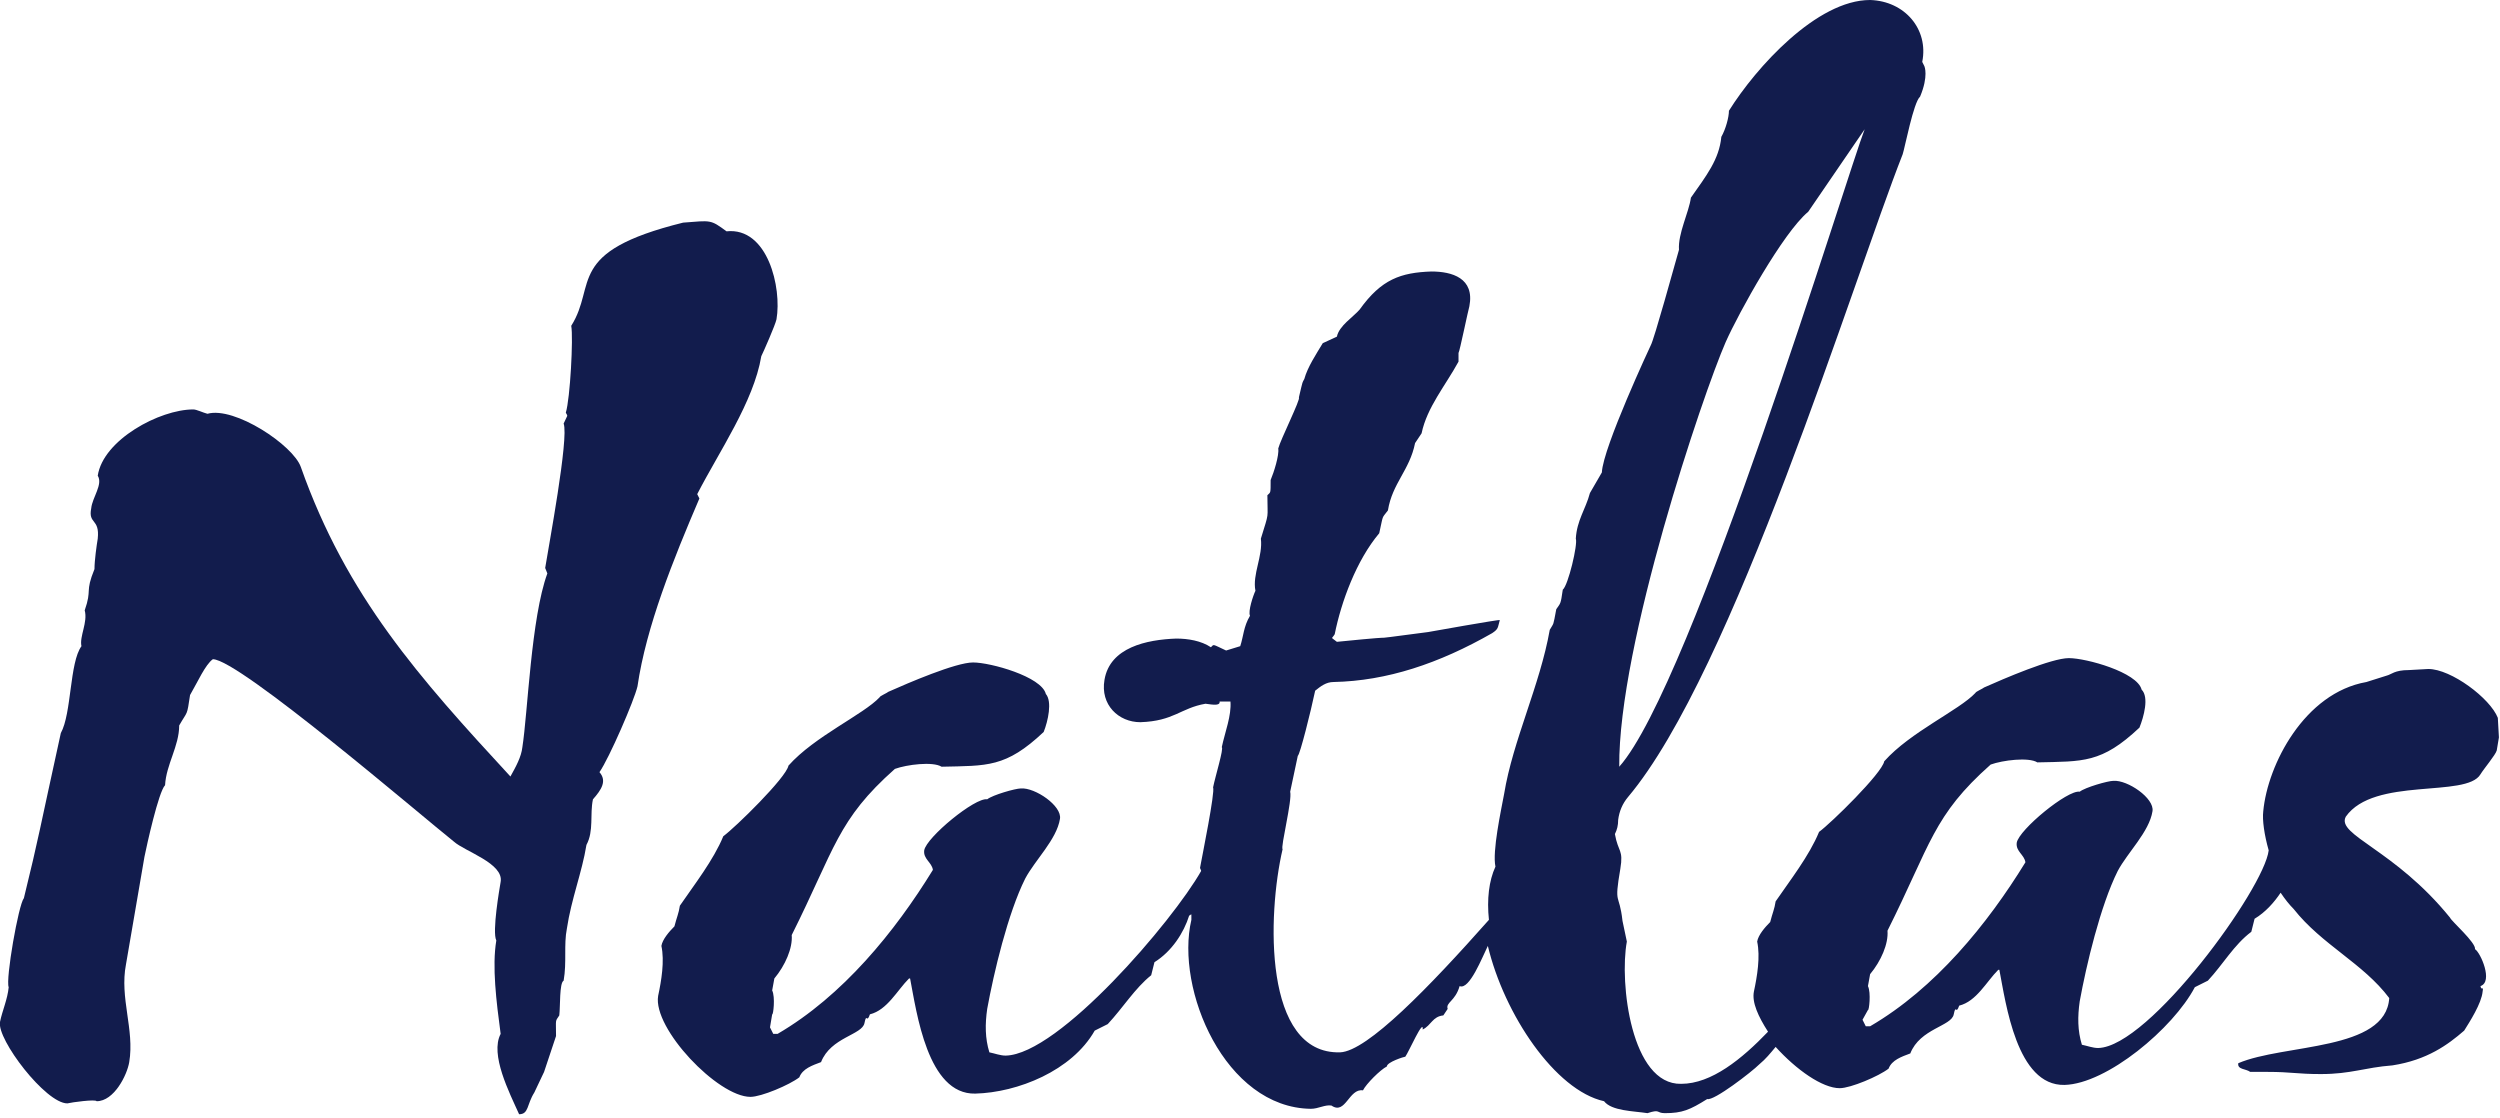 <?xml version="1.0" encoding="utf-8"?>
<!-- Generator: Adobe Illustrator 27.7.0, SVG Export Plug-In . SVG Version: 6.00 Build 0)  -->
<svg version="1.1" id="Calque_10" xmlns="http://www.w3.org/2000/svg" xmlns:xlink="http://www.w3.org/1999/xlink" x="0px" y="0px"
	 viewBox="0 0 230.2 102.9" style="enable-background:new 0 0 230.2 102.9;" xml:space="preserve">
<style type="text/css">
	.st0{fill:#6A6A69;}
	.st1{fill:#969696;}
	.st2{fill:#7C7C7D;}
	.st3{opacity:0.5;fill:url(#SVGID_1_);}
	.st4{opacity:0.5;fill:url(#SVGID_00000144313094466819933720000000231789905686034336_);}
	.st5{opacity:0.5;fill:url(#SVGID_00000109021585613422481730000009811920442514729883_);}
	.st6{fill:#006930;}
	.st7{fill:#9DC41A;}
	.st8{fill:#010202;}
	.st9{clip-path:url(#SVGID_00000026146549018748052920000012319948916229636782_);fill:#6D150C;}
	.st10{fill:#0E3A5C;}
	.st11{fill:none;}
	.st12{fill:#95C11F;}
	.st13{fill:#006633;}
	.st14{fill:#0D3A5D;}
	.st15{fill:#E3453E;}
	.st16{fill:#323E48;}
	.st17{fill:#3D3D3B;stroke:#3D3D3B;stroke-width:0.204;stroke-miterlimit:10;}
	.st18{fill:#005745;}
	.st19{fill:#222222;}
	.st20{fill-rule:evenodd;clip-rule:evenodd;}
	.st21{fill:#373636;}
	.st22{fill:#121C4D;}
	.st23{fill:#DADADA;}
	.st24{fill:#002169;}
	.st25{fill:#FFFFFF;}
	.st26{fill:#1F3463;}
	.st27{fill:#3B3A37;}
</style>
<g>
	<path class="st22" d="M64.4,45.9l-0.2-0.4c2-3.9,5.2-8.5,5.9-12.7c0.2-0.4,1.3-2.9,1.4-3.4c0.5-2.9-0.8-8.5-4.6-8.1
		c-1.5-1.1-1.4-1-4-0.8C52,23.2,55,26.2,52.6,30c0.2,1.1-0.1,6.7-0.5,8c0.2,0.4,0.2,0.1-0.2,1c0.5,1.3-1.4,11.4-1.7,13.3l0.2,0.5
		c-1.5,4.1-1.8,12.8-2.3,16c-0.1,0.9-0.6,1.8-1.1,2.7c-8.4-9.1-15.1-16.6-19.3-28.5c-0.7-2-6.1-5.6-8.6-4.9c-0.4-0.1-1-0.4-1.3-0.4
		c-3.1,0-8.3,2.8-8.8,6.1c0.5,0.8-0.5,2-0.6,3c-0.3,1.5,0.8,0.9,0.6,2.8c-0.1,0.6-0.3,2-0.3,2.8c-0.9,2.2-0.2,1.8-0.9,3.8
		c0.3,1.1-0.5,2.4-0.3,3.3c-1.1,1.5-0.9,6.2-1.9,8C3.6,76.6,3.6,77,2.2,82.7c-0.5,0.6-1.7,7.5-1.4,8.2c-0.1,1.1-0.6,2.2-0.8,3.2
		c-0.3,1.6,4.2,7.5,6.2,7.5c0.4-0.1,2.6-0.4,2.7-0.2c1.6,0,2.8-2.4,3-3.6c0.5-3-0.9-5.9-0.3-9l1.7-9.9c0.2-1,1.3-6,1.9-6.6
		c0.1-1.9,1.3-3.6,1.3-5.5c0.8-1.4,0.7-0.8,1-2.8c0.7-1.2,1.4-2.8,2.1-3.3c2.4,0,19.3,14.5,22.2,16.8c1,0.9,4.6,2,4.3,3.7
		c-0.1,0.6-0.8,4.6-0.4,5.4c-0.4,2.4,0,5.6,0.4,8.6c-1,1.9,0.8,5.4,1.7,7.4c0.9,0,0.7-0.9,1.4-2l0.9-1.9l1.1-3.3
		c0-1.6-0.1-1.3,0.3-1.9c0.1-0.8,0-3,0.4-3.2c0.3-1.7,0-3.3,0.3-4.8c0.4-2.7,1.4-5.2,1.8-7.7c0.7-1.3,0.3-2.8,0.6-4.2
		c0.8-0.9,1.3-1.7,0.6-2.5c0.9-1.3,3.2-6.6,3.5-7.9C59.5,57.7,62,51.5,64.4,45.9z"/>
	<path class="st22" d="M228.4,71.3c0.3-0.5,1.4-1.8,1.5-2.2l0.2-1.2l-0.1-1.8c-0.7-1.8-4.3-4.5-6.4-4.5l-1.8,0.1
		c-1.3,0-1.6,0.4-2,0.5l-1.9,0.6c-5.7,1-9.1,7.6-9.5,11.9c-0.1,0.8,0.1,2.2,0.5,3.6c-0.4,3.5-11,18.1-15.7,18.2
		c-0.5,0-1-0.2-1.5-0.3c-0.4-1.3-0.4-2.6-0.2-4c0.6-3.3,1.9-8.8,3.5-12c0.9-1.7,2.9-3.6,3.2-5.5c0.2-1.2-2.3-2.9-3.6-2.8
		c-0.5,0-2.6,0.6-3.1,1c-1.1-0.2-5.6,3.5-5.8,4.7c-0.1,0.8,0.7,1.1,0.8,1.8c-3.5,5.7-8.3,11.6-14.3,15.1l-0.4,0l-0.3-0.6L172,93
		c0.1,0.1,0.3-1.6,0-2.2l0.2-1.1c1-1.2,1.7-2.8,1.6-4c4-8,4.2-10.6,9.5-15.3c1.1-0.4,3.5-0.7,4.3-0.2c4.2-0.1,5.9,0.1,9.4-3.2
		c0.4-1,0.9-2.8,0.2-3.5c-0.4-1.6-5.1-2.9-6.7-2.9c-1.6,0-6,1.9-7.8,2.7c-0.1,0.1-0.8,0.4-0.8,0.5c-1.5,1.6-6,3.6-8.4,6.3
		c-0.2,1.1-4.9,5.7-6,6.5c-0.9,2.2-2.7,4.5-4,6.4c-0.1,0.7-0.3,1.1-0.5,1.9c-0.5,0.5-1.1,1.2-1.2,1.8c0.3,1.4,0,3.2-0.3,4.6
		c-0.2,1,0.4,2.3,1.3,3.7c-2.4,2.5-5.2,4.8-8,4.8c-4.6,0.1-5.7-9.3-5-13.1l-0.4-1.9c-0.3-2.7-0.8-1.3-0.2-4.8
		c0.3-1.8-0.2-1.5-0.5-3.2c0.2-0.4,0.3-0.8,0.3-1.3c0.1-0.8,0.4-1.5,0.9-2.1c9.7-11.5,20.7-47.5,25.3-59.2c0.2-0.6,1-4.8,1.6-5.3
		c0.8-1.9,0.4-2.8,0.4-2.8L177,5.7c0.6-3-1.6-5.6-4.8-5.7c-4.9,0-10.5,6.2-13,10.2c0,0.6-0.3,1.7-0.7,2.4c-0.2,2.1-1.4,3.6-2.8,5.6
		c-0.2,1.4-1.2,3.3-1.1,4.8c-0.4,1.4-2.3,8.3-2.6,8.8c0,0-4.4,9.4-4.5,11.7l-1.1,1.9c-0.4,1.5-1.2,2.5-1.3,4.2
		c0.2,0.5-0.7,4.3-1.2,4.7c-0.2,1.4-0.2,1.2-0.6,1.8c-0.3,1.6-0.2,1.2-0.6,1.9c-0.9,5.1-3.4,10.2-4.2,15.1c-0.3,1.6-1.1,5.3-0.8,6.7
		c-0.6,1.3-0.8,3-0.6,4.9c-5.5,6.2-11.2,12.1-13.7,12.2c-7.1,0.2-6.7-12.7-5.3-18.7c-0.2-0.2,0.9-4.5,0.7-5.3l0.7-3.3
		c0.2-0.1,1.2-4.1,1.6-6c0.5-0.4,1-0.8,1.7-0.8c4.9-0.1,9.7-1.7,14.6-4.5c0.6-0.4,0.5-0.5,0.7-1.2c0.1-0.1-6.6,1.1-6.6,1.1
		c-7.7,1-0.4,0.1-8.4,0.9c-0.6-0.5-0.5-0.2-0.2-0.7c0.6-3,2-6.8,4.1-9.3c0.4-1.8,0.2-1.3,0.8-2.1c0.4-2.5,2-3.7,2.5-6.2l0.6-0.9
		c0.5-2.4,2.2-4.4,3.4-6.6l0-0.8c0.1-0.1,0.9-4,1-4.3c0.5-2.6-1.6-3.2-3.5-3.2c-2.8,0.1-4.6,0.7-6.6,3.5c-0.6,0.7-1.9,1.5-2.1,2.5
		l-1.3,0.6c-0.6,1-1.4,2.2-1.7,3.3c-0.2,0.4-0.1,0-0.5,1.7c0.2,0.1-1.7,3.9-1.9,4.7c0.1,0.6-0.4,2.2-0.7,2.9c0,1.3,0,1.1-0.3,1.4
		c0,2.3,0.2,1.4-0.6,4c0.2,1.6-0.8,3.3-0.5,4.8c-0.2,0.4-0.7,1.9-0.5,2.3c-0.6,1-0.6,1.9-0.9,2.8l-1.3,0.4c-1.3-0.6-1.1-0.6-1.4-0.3
		c-0.9-0.6-2.1-0.8-3.2-0.8c-2.7,0.1-6.1,0.8-6.6,3.8c-0.4,2.3,1.3,3.9,3.3,3.9c3.1-0.1,3.7-1.3,6-1.7c0.2,0,1.4,0.3,1.3-0.2l1,0
		c0.1,1.3-0.5,2.8-0.8,4.2c0.2,0.1-0.6,2.7-0.8,3.7c0.2,0.4-1,6.3-1.2,7.4c0,0.1,0.1,0.2,0.1,0.3c-2.6,4.6-13.1,16.9-18,17
		c-0.5,0-1-0.2-1.5-0.3c-0.4-1.3-0.4-2.6-0.2-4c0.6-3.3,1.9-8.8,3.5-12c0.9-1.7,2.9-3.6,3.2-5.5c0.2-1.2-2.3-2.9-3.6-2.8
		c-0.5,0-2.6,0.6-3.1,1c-1.1-0.2-5.6,3.5-5.8,4.7c-0.1,0.8,0.7,1.1,0.8,1.8c-3.5,5.7-8.3,11.6-14.3,15.1l-0.4,0l-0.3-0.6l0.2-1.2
		c0.1,0.1,0.3-1.6,0-2.2l0.2-1.1c1-1.2,1.7-2.8,1.6-4c4-8,4.2-10.6,9.5-15.3c1.1-0.4,3.5-0.7,4.3-0.2c4.2-0.1,5.9,0.1,9.4-3.2
		c0.4-1,0.8-2.8,0.2-3.5c-0.4-1.6-5.1-2.9-6.7-2.9c-1.6,0-6,1.9-7.8,2.7c-0.1,0.1-0.8,0.4-0.8,0.5c-1.5,1.6-6,3.6-8.4,6.3
		c-0.2,1.1-4.9,5.7-6,6.5c-0.9,2.2-2.7,4.5-4,6.4c-0.1,0.7-0.3,1.1-0.5,1.9c-0.5,0.5-1.1,1.2-1.2,1.8c0.3,1.4,0,3.2-0.3,4.6
		c-0.5,3,5.5,9.3,8.5,9.3c1,0,3.6-1.1,4.5-1.8c0.3-0.8,1.2-1.1,2-1.4c0.9-2.3,3.8-2.5,4-3.6c0.2-1,0.2,0.1,0.5-0.8
		c1.6-0.4,2.5-2.2,3.6-3.3l0.1,0c0.6,3.1,1.6,10.7,6,10.6c3.9-0.1,8.9-2.1,11-5.8l1.2-0.6c1.4-1.5,2.5-3.3,4-4.5l0.3-1.2
		c1.6-1,2.7-2.7,3.2-4.3c0.1,0,0.1-0.1,0.2-0.1c0,0.2,0,0.3,0,0.5c-1.5,6.4,3.1,17.3,11,17.4c0.7,0,1.3-0.4,1.9-0.3
		c1.3,0.9,1.6-1.6,2.9-1.4c0.3-0.6,1.6-1.9,2.2-2.2c0-0.4,1.6-0.9,1.7-0.9c0.3-0.4,1.7-3.6,1.6-2.5c0.8-0.4,0.9-1.2,1.9-1.3l0.4-0.6
		c-0.2-0.6,0.7-0.7,1.1-2.1c0.9,0.4,2.1-2.7,2.6-3.7c1.5,6.3,6.2,13.3,10.7,14.3c0.7,0.9,2.7,0.9,4,1.1c1.2-0.4,0.8,0,1.6,0
		c1.6,0,2.3-0.3,3.9-1.3c0.6,0.2,4.1-2.5,4.8-3.2c0.6-0.5,1-1,1.5-1.6c1.9,2.1,4.3,3.8,5.9,3.8c1,0,3.6-1.1,4.5-1.8
		c0.3-0.8,1.2-1.1,2-1.4c0.9-2.3,3.8-2.5,4-3.6c0.2-1,0.2,0.1,0.5-0.8c1.6-0.4,2.5-2.2,3.6-3.3l0.1,0c0.6,3.1,1.6,10.7,6,10.6
		c3.9-0.1,10-5.2,12-9l1.2-0.6c1.4-1.5,2.4-3.3,4-4.5l0.3-1.2c1-0.6,1.8-1.5,2.4-2.4c0.4,0.6,0.8,1.1,1.2,1.5c2.6,3.3,6.4,5,8.8,8.2
		c-0.3,4.9-9.7,4.2-13.9,6c-0.1,0.6,0.7,0.5,1.1,0.8l1.6,0c2.2,0,2.7,0.2,4.9,0.2c2.8,0,4-0.6,6.6-0.8c3.2-0.5,5.1-1.9,6.6-3.2
		c0.5-0.8,1.6-2.5,1.7-3.6c0.1-0.6-0.1,0-0.2-0.5c1.2-0.4,0-3.1-0.5-3.4c0.1-0.6-2.2-2.6-2.3-2.9c-5.1-6.3-10.5-7.6-9.6-9.3
		C218.6,71.5,227.1,73.5,228.4,71.3z M158.9,31.5c1.2-2.7,5.3-10.1,7.6-12l5.2-7.6c-1.5,3.8-15.9,51.2-22.6,58.7
		C149,59.4,156.8,36.3,158.9,31.5z"/>
</g>
</svg>
